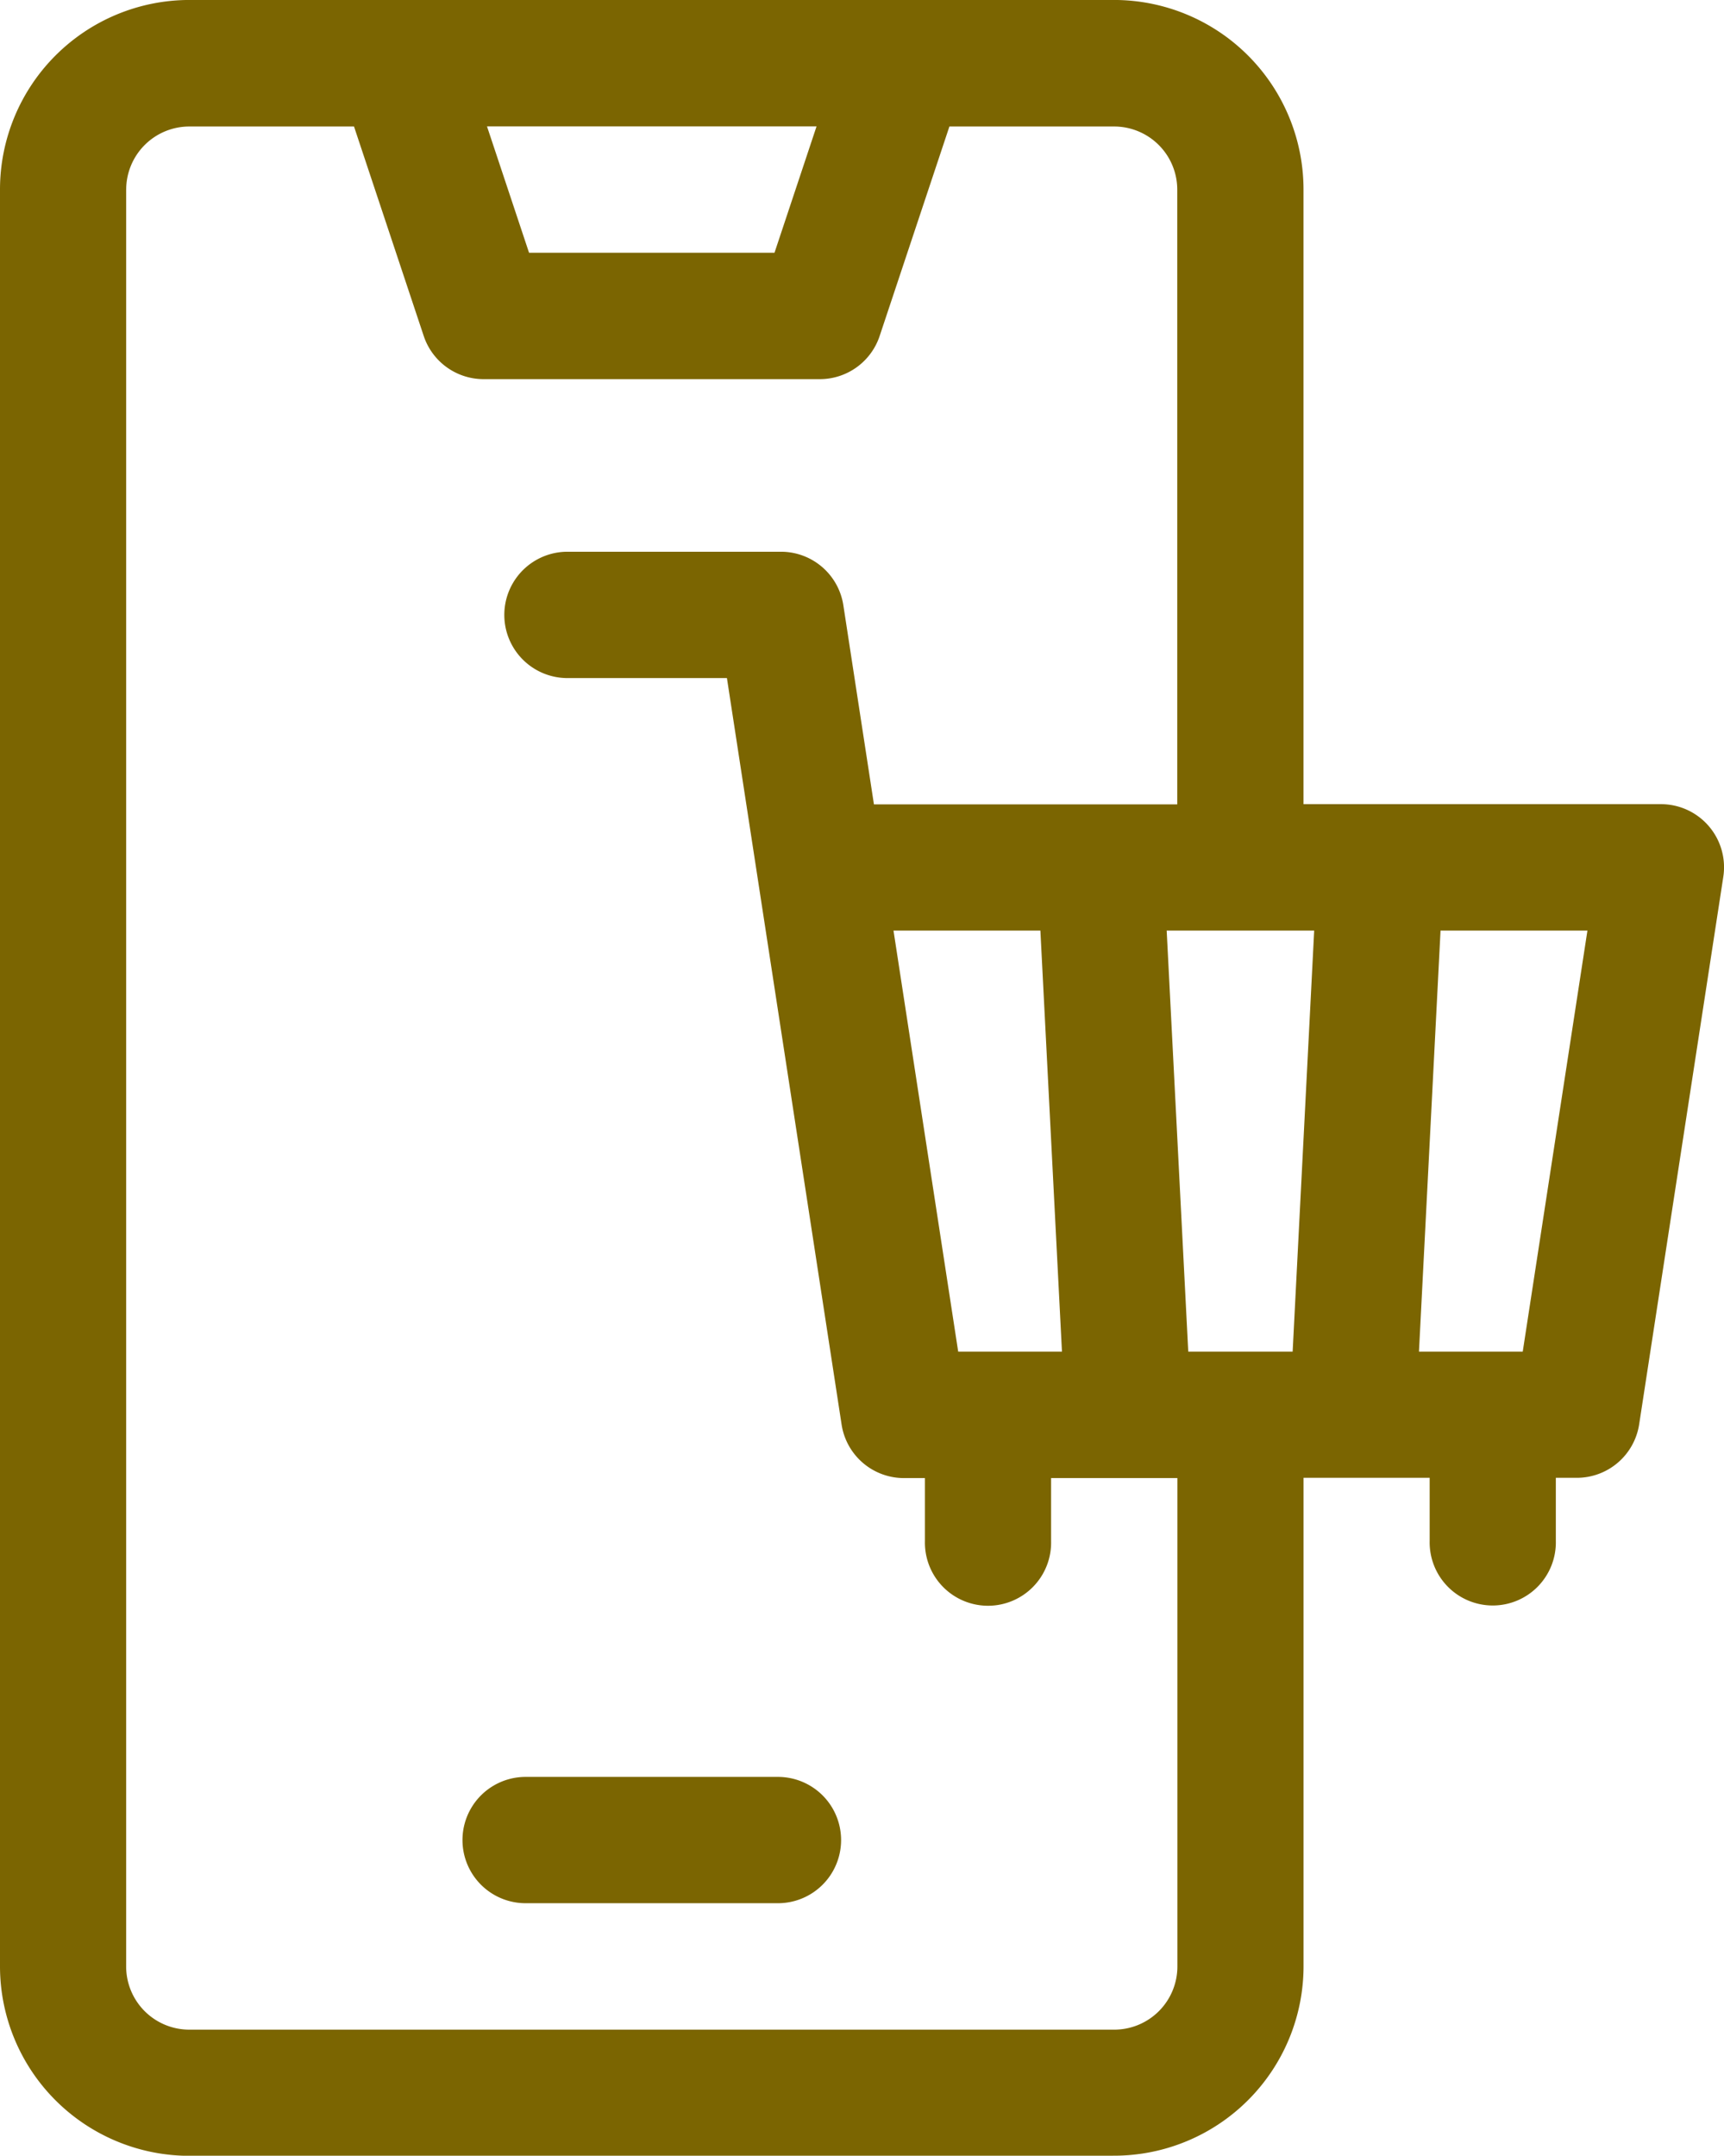 <svg xmlns="http://www.w3.org/2000/svg" viewBox="0 0 52.98 66.238">
  <path id="Shape_4" data-name="Shape 4" d="M326.814,2094a5.825,5.825,0,0,1-5.815-5.821v-54.6a5.825,5.825,0,0,1,5.815-5.821h28.428a5.825,5.825,0,0,1,5.815,5.821v18.889h10.984a1.939,1.939,0,0,1,1.916,2.236l-2.585,16.818a1.938,1.938,0,0,1-1.915,1.645h-.646v1.94a1.939,1.939,0,1,1-3.877,0v-1.94h-3.876v15.008a5.824,5.824,0,0,1-5.815,5.821Zm-1.938-60.417v54.6a1.941,1.941,0,0,0,1.938,1.94h28.428a1.941,1.941,0,0,0,1.939-1.94v-15.008H353.3v1.94a1.939,1.939,0,1,1-3.877,0v-1.94h-.646a1.938,1.938,0,0,1-1.915-1.645l-3.524-22.936h-4.9a1.941,1.941,0,0,1,0-3.882H345a1.939,1.939,0,0,1,1.916,1.645l.94,6.118h9.321v-18.889a1.941,1.941,0,0,0-1.939-1.94h-5.063l-2.143,6.435a1.938,1.938,0,0,1-1.839,1.328H335.86a1.94,1.94,0,0,1-1.84-1.328l-2.142-6.435h-5.064A1.941,1.941,0,0,0,324.877,2033.581Zm39.729,35.707h3.189l1.988-12.937h-4.514Zm-7.09,0h3.208l.662-12.937h-4.533Zm-7.07,0h3.189l-.663-12.937h-4.514Zm-13.188-33.765H344.8l1.292-3.882H335.965Zm-.105,50.713a1.94,1.94,0,0,1,0-3.881h7.754a1.94,1.94,0,0,1,0,3.881Z" transform="translate(-320.999 -2027.759)" fill="#7b6501"/>
</svg>
